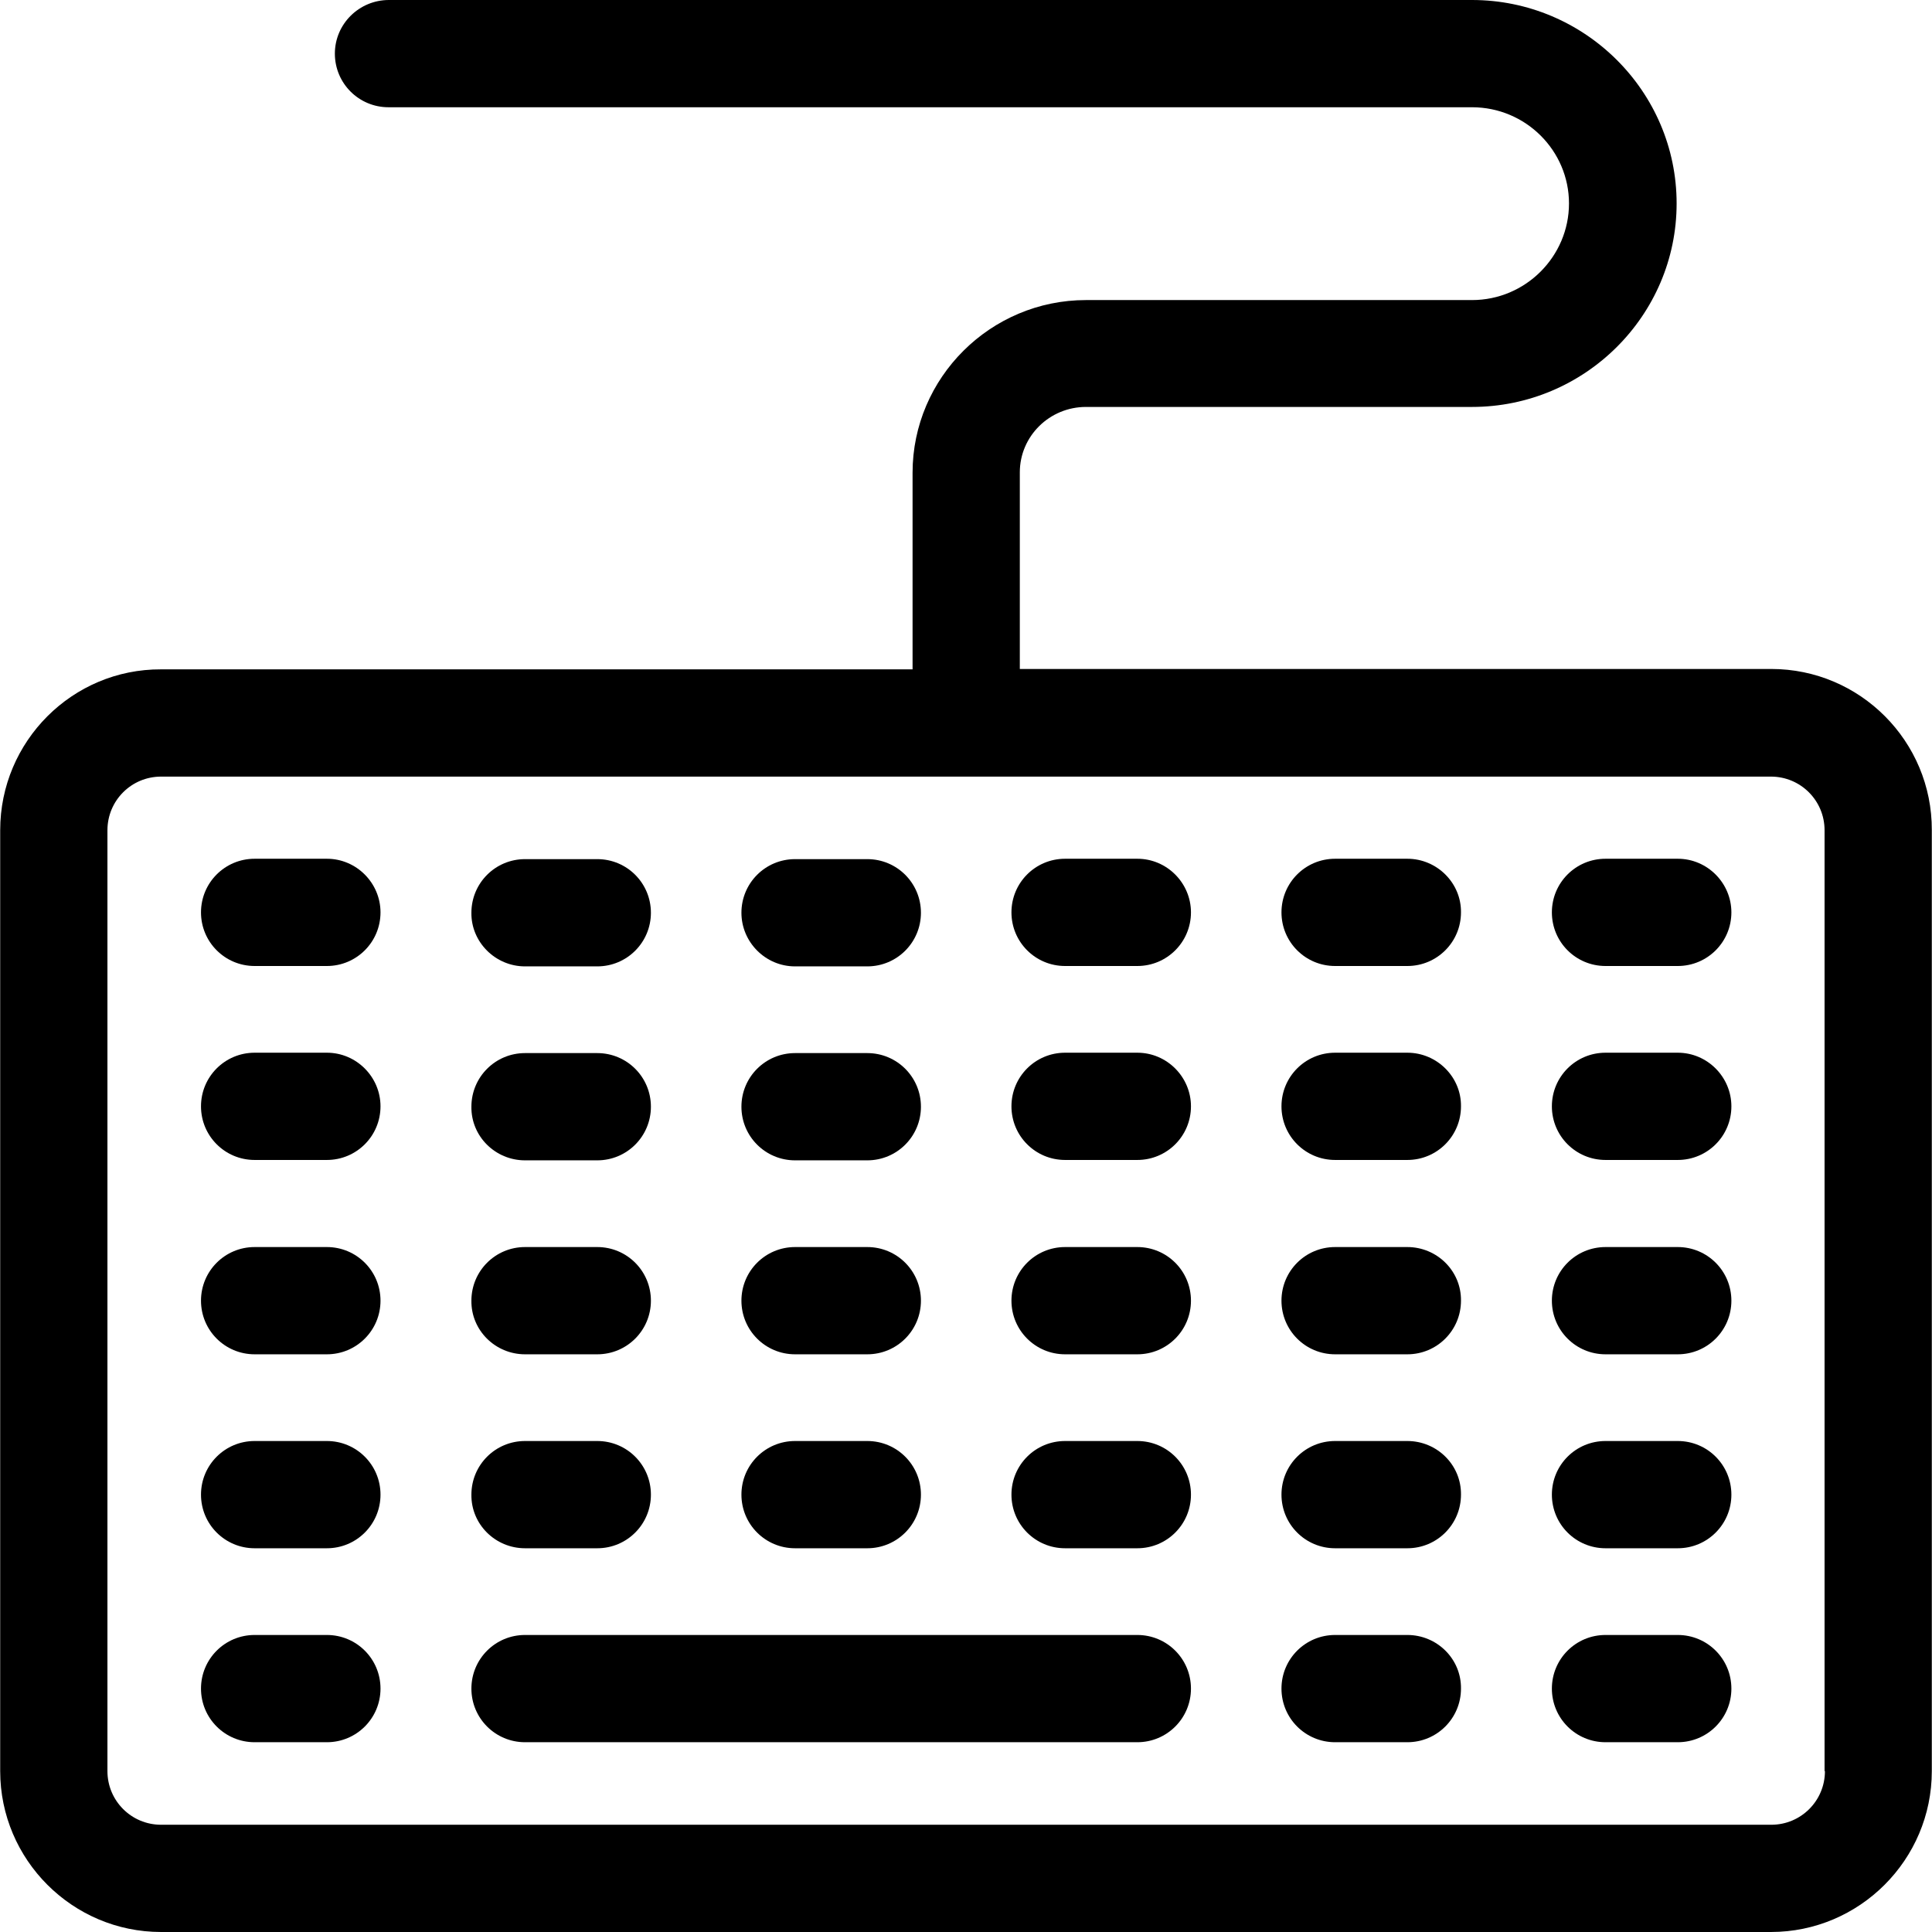 <?xml version="1.0" encoding="iso-8859-1"?>
<!-- Uploaded to: SVG Repo, www.svgrepo.com, Generator: SVG Repo Mixer Tools -->
<svg fill="#000000" height="800px" width="800px" version="1.1" id="Layer_1" xmlns="http://www.w3.org/2000/svg" xmlns:xlink="http://www.w3.org/1999/xlink" 
	 viewBox="0 0 508 508" xml:space="preserve">
<g>
	<g>
		<path d="M465.75,175.9h-197.6v-51.7c0-9.5,7.8-17.2,17.4-17.2h101.5c29.6,0,53.8-24,53.8-53.5S416.65,0,387.05,0h-284.8
			c-7.8,0-14.2,6.3-14.2,14.1c0,7.8,6.3,14.1,14.1,14.1h284.9c14.1,0,25.5,11.4,25.5,25.3s-11.4,25.4-25.5,25.4h-101.5
			c-25.1,0-45.6,20.4-45.6,45.4V176H42.35c-23.3-0.1-42.3,18.9-42.3,42.3v247.4c0,23.3,19,42.3,42.3,42.3h423.3
			c23.3,0,42.3-19,42.3-42.3V218.3C508.05,194.9,489.05,175.9,465.75,175.9z M465.75,479.8H42.35c-7.8,0-14.1-6.3-14.1-14.1V218.3
			c0-7.8,6.3-14.1,14.1-14.1h423.3c7.8,0,14.1,6.3,14.1,14.1v247.4h0.1C479.85,473.5,473.55,479.8,465.75,479.8z"/>
	</g>
</g>
<g>
	<g>
		<path d="M85.95,225.8h-19c-7.8,0-14.1,6.3-14.1,14.1c0,7.8,6.3,14.1,14.1,14.1h19c7.8,0,14.1-6.3,14.1-14.1
			C100.05,232.2,93.75,225.8,85.95,225.8z"/>
	</g>
</g>
<g>
	<g>
		<path d="M157.05,225.9h-19c-7.8,0-14.1,6.3-14.1,14.1c-0.1,7.7,6.3,14.1,14.1,14.1h19c7.8,0,14.1-6.3,14.1-14.1
			S164.85,225.9,157.05,225.9z"/>
	</g>
</g>
<g>
	<g>
		<path d="M228.05,225.9h-19c-7.8,0-14.1,6.3-14.1,14.1c0,7.7,6.3,14.1,14.1,14.1h19c7.8,0,14.1-6.3,14.1-14.1
			S235.85,225.9,228.05,225.9z"/>
	</g>
</g>
<g>
	<g>
		<path d="M299.05,225.8h-19c-7.8,0-14.1,6.3-14.1,14.1c0,7.8,6.3,14.1,14.1,14.1h19c7.8,0,14.1-6.3,14.1-14.1
			C313.15,232.2,306.85,225.8,299.05,225.8z"/>
	</g>
</g>
<g>
	<g>
		<path d="M370.05,225.8h-19c-7.8,0-14.1,6.3-14.1,14.1c0,7.8,6.3,14.1,14.1,14.1h19c7.8,0,14.1-6.3,14.1-14.1
			C384.25,232.2,377.85,225.8,370.05,225.8z"/>
	</g>
</g>
<g>
	<g>
		<path d="M441.15,225.8h-19c-7.8,0-14.1,6.3-14.1,14.1c0,7.8,6.3,14.1,14.1,14.1h19c7.8,0,14.1-6.3,14.1-14.1
			C455.25,232.2,448.95,225.8,441.15,225.8z"/>
	</g>
</g>
<g>
	<g>
		<path d="M85.95,276.8h-19c-7.8,0-14.1,6.3-14.1,14.1s6.3,14.1,14.1,14.1h19c7.8,0,14.1-6.3,14.1-14.1
			C100.05,283.2,93.75,276.8,85.95,276.8z"/>
	</g>
</g>
<g>
	<g>
		<path d="M157.05,276.9h-19c-7.8,0-14.1,6.3-14.1,14.1c-0.1,7.8,6.3,14.1,14.1,14.1h19c7.8,0,14.1-6.3,14.1-14.1
			S164.85,276.9,157.05,276.9z"/>
	</g>
</g>
<g>
	<g>
		<path d="M228.05,276.9h-19c-7.8,0-14.1,6.3-14.1,14.1c0,7.8,6.3,14.1,14.1,14.1h19c7.8,0,14.1-6.3,14.1-14.1
			S235.85,276.9,228.05,276.9z"/>
	</g>
</g>
<g>
	<g>
		<path d="M299.05,276.8h-19c-7.8,0-14.1,6.3-14.1,14.1s6.3,14.1,14.1,14.1h19c7.8,0,14.1-6.3,14.1-14.1
			C313.15,283.2,306.85,276.8,299.05,276.8z"/>
	</g>
</g>
<g>
	<g>
		<path d="M370.05,276.8h-19c-7.8,0-14.1,6.3-14.1,14.1s6.3,14.1,14.1,14.1h19c7.8,0,14.1-6.3,14.1-14.1
			C384.25,283.2,377.85,276.8,370.05,276.8z"/>
	</g>
</g>
<g>
	<g>
		<path d="M441.15,276.8h-19c-7.8,0-14.1,6.3-14.1,14.1s6.3,14.1,14.1,14.1h19c7.8,0,14.1-6.3,14.1-14.1
			C455.25,283.2,448.95,276.8,441.15,276.8z"/>
	</g>
</g>
<g>
	<g>
		<path d="M85.95,327.9h-19c-7.8,0-14.1,6.3-14.1,14.1c0,7.8,6.3,14.1,14.1,14.1h19c7.8,0,14.1-6.3,14.1-14.1
			S93.75,327.9,85.95,327.9z"/>
	</g>
</g>
<g>
	<g>
		<path d="M157.05,327.9h-19c-7.8,0-14.1,6.3-14.1,14.1c-0.1,7.8,6.3,14.1,14.1,14.1h19c7.8,0,14.1-6.3,14.1-14.1
			S164.85,327.9,157.05,327.9z"/>
	</g>
</g>
<g>
	<g>
		<path d="M228.05,327.9h-19c-7.8,0-14.1,6.3-14.1,14.1c0,7.8,6.3,14.1,14.1,14.1h19c7.8,0,14.1-6.3,14.1-14.1
			S235.85,327.9,228.05,327.9z"/>
	</g>
</g>
<g>
	<g>
		<path d="M299.05,327.9h-19c-7.8,0-14.1,6.3-14.1,14.1c0,7.8,6.3,14.1,14.1,14.1h19c7.8,0,14.1-6.3,14.1-14.1
			S306.85,327.9,299.05,327.9z"/>
	</g>
</g>
<g>
	<g>
		<path d="M370.05,327.9h-19c-7.8,0-14.1,6.3-14.1,14.1c0,7.8,6.3,14.1,14.1,14.1h19c7.8,0,14.1-6.3,14.1-14.1
			C384.25,334.2,377.85,327.9,370.05,327.9z"/>
	</g>
</g>
<g>
	<g>
		<path d="M441.15,327.9h-19c-7.8,0-14.1,6.3-14.1,14.1c0,7.8,6.3,14.1,14.1,14.1h19c7.8,0,14.1-6.3,14.1-14.1
			S448.95,327.9,441.15,327.9z"/>
	</g>
</g>
<g>
	<g>
		<path d="M85.95,378.9h-19c-7.8,0-14.1,6.3-14.1,14.1c0,7.8,6.3,14.1,14.1,14.1h19c7.8,0,14.1-6.3,14.1-14.1
			S93.75,378.9,85.95,378.9z"/>
	</g>
</g>
<g>
	<g>
		<path d="M157.05,378.9h-19c-7.8,0-14.1,6.3-14.1,14.1c-0.1,7.8,6.3,14.1,14.1,14.1h19c7.8,0,14.1-6.3,14.1-14.1
			S164.85,378.9,157.05,378.9z"/>
	</g>
</g>
<g>
	<g>
		<path d="M228.05,378.9h-19c-7.8,0-14.1,6.3-14.1,14.1c0,7.8,6.3,14.1,14.1,14.1h19c7.8,0,14.1-6.3,14.1-14.1
			S235.85,378.9,228.05,378.9z"/>
	</g>
</g>
<g>
	<g>
		<path d="M299.05,378.9h-19c-7.8,0-14.1,6.3-14.1,14.1c0,7.8,6.3,14.1,14.1,14.1h19c7.8,0,14.1-6.3,14.1-14.1
			S306.85,378.9,299.05,378.9z"/>
	</g>
</g>
<g>
	<g>
		<path d="M370.05,378.9h-19c-7.8,0-14.1,6.3-14.1,14.1c0,7.8,6.3,14.1,14.1,14.1h19c7.8,0,14.1-6.3,14.1-14.1
			C384.25,385.2,377.85,378.9,370.05,378.9z"/>
	</g>
</g>
<g>
	<g>
		<path d="M441.15,378.9h-19c-7.8,0-14.1,6.3-14.1,14.1c0,7.8,6.3,14.1,14.1,14.1h19c7.8,0,14.1-6.3,14.1-14.1
			S448.95,378.9,441.15,378.9z"/>
	</g>
</g>
<g>
	<g>
		<path d="M85.95,429.9h-19c-7.8,0-14.1,6.3-14.1,14.1c0,7.8,6.3,14.1,14.1,14.1h19c7.8,0,14.1-6.3,14.1-14.1
			S93.75,429.9,85.95,429.9z"/>
	</g>
</g>
<g>
	<g>
		<path d="M299.05,429.9h-161c-7.8,0-14.1,6.3-14.1,14.1c0,7.8,6.3,14.1,14.1,14.1h161c7.8,0,14.1-6.3,14.1-14.1
			S306.85,429.9,299.05,429.9z"/>
	</g>
</g>
<g>
	<g>
		<path d="M370.05,429.9h-19c-7.8,0-14.1,6.3-14.1,14.1c0,7.8,6.3,14.1,14.1,14.1h19c7.8,0,14.1-6.3,14.1-14.1
			C384.25,436.2,377.85,429.9,370.05,429.9z"/>
	</g>
</g>
<g>
	<g>
		<path d="M441.15,429.9h-19c-7.8,0-14.1,6.3-14.1,14.1c0,7.8,6.3,14.1,14.1,14.1h19c7.8,0,14.1-6.3,14.1-14.1
			S448.95,429.9,441.15,429.9z"/>
	</g>
</g>
</svg>